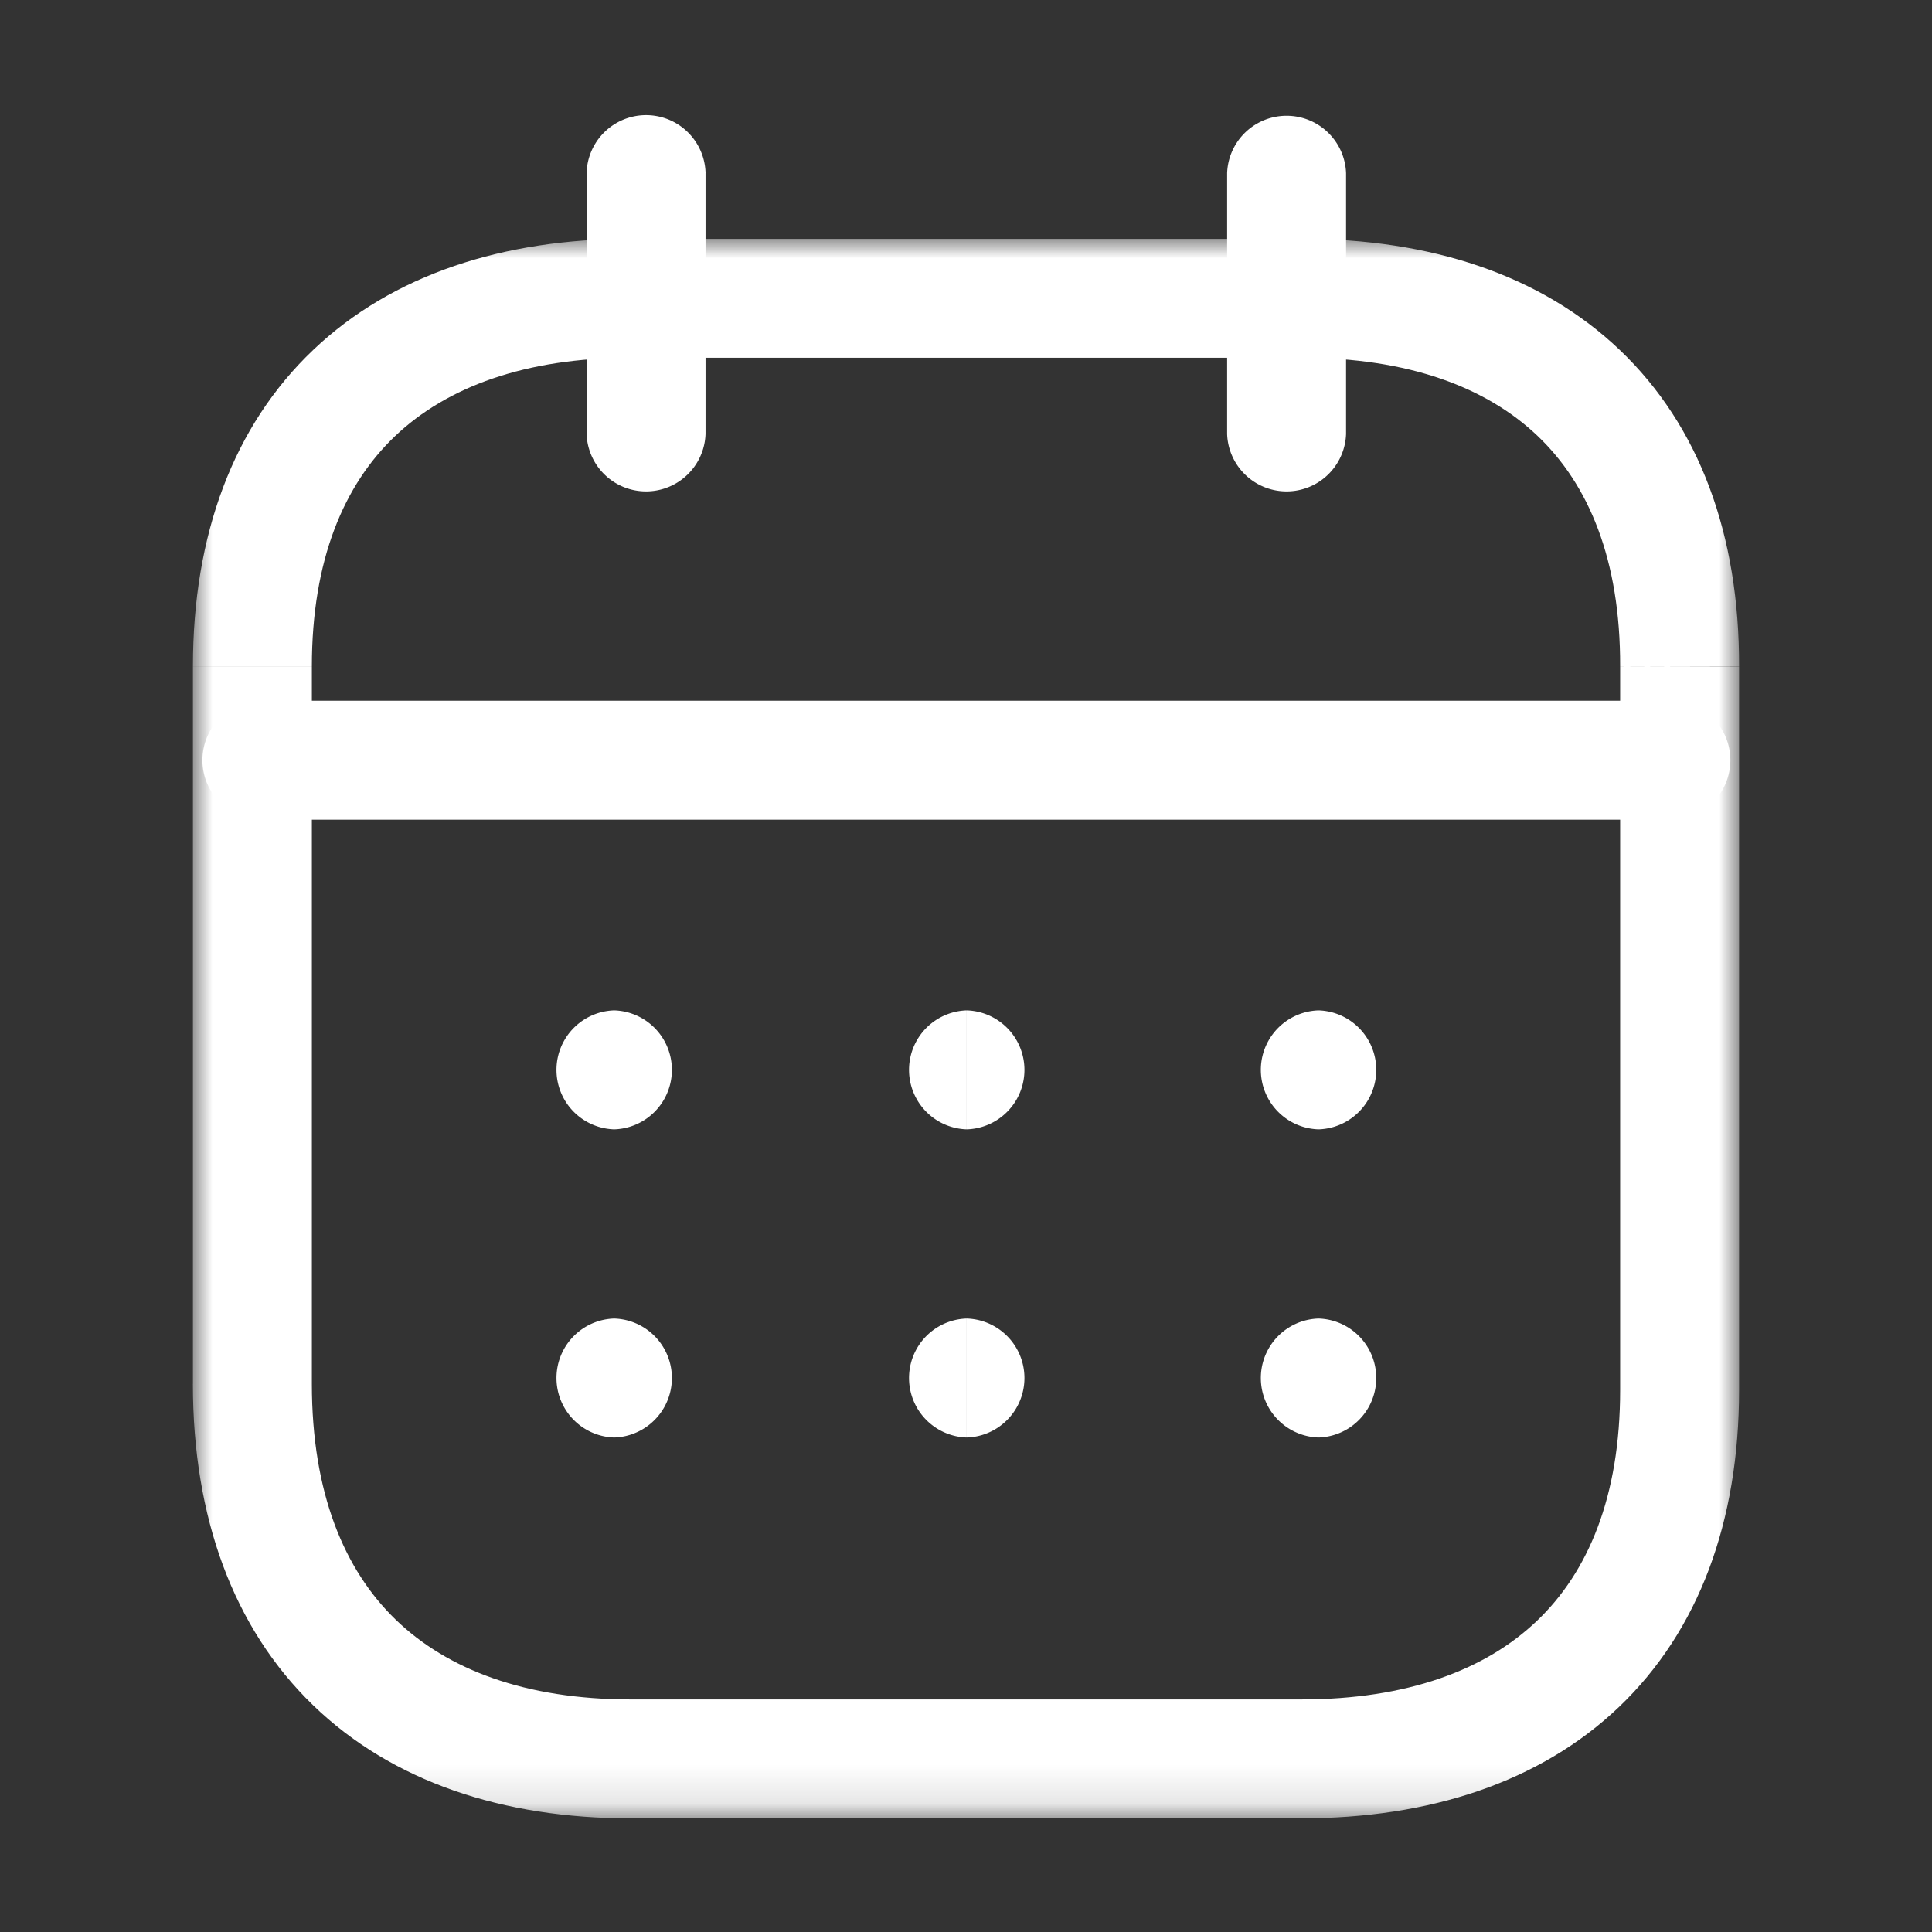 <svg width="50" height="50" viewBox="0 0 50 50" xmlns="http://www.w3.org/2000/svg" xmlns:xlink="http://www.w3.org/1999/xlink">
    <rect x="0" y="0" width="50" height="50" fill="#333333" stroke="none"/>
    <defs>
        <path id="qwk8ysmd6a" d="M0 0h40.014v40.877H0z"/>
    </defs>
    <g fill="none" fill-rule="evenodd">
        <path d="M6.723 18.135a1.54 1.54 0 0 0 0 3.078v-3.078zm36.574 3.078a1.54 1.54 0 0 0 0-3.078v3.078zm-36.574 0h36.574v-3.078H6.723v3.078zM34.115 26.149a1.54 1.54 0 0 0 0 3.078v-3.078zm.018 3.078a1.54 1.54 0 0 0 0-3.078v3.078zm-.018 0h.018v-3.078h-.018v3.078zM25.01 26.149a1.54 1.54 0 0 0 0 3.078v-3.078zm.018 3.078a1.54 1.54 0 0 0 0-3.078v3.078zm-.019 0h.019v-3.078h-.019v3.078zM15.886 26.149a1.54 1.54 0 0 0 0 3.078v-3.078zm.018 3.078a1.54 1.54 0 0 0 0-3.078v3.078zm-.018 0h.018v-3.078h-.018v3.078zM34.115 34.124a1.54 1.54 0 0 0 0 3.078v-3.078zm.018 3.078a1.54 1.54 0 0 0 0-3.078v3.078zm-.018 0h.018v-3.078h-.018v3.078zM25.01 34.124a1.54 1.54 0 0 0 0 3.078v-3.078zm.018 3.078a1.54 1.54 0 0 0 0-3.078v3.078zm-.019 0h.019v-3.078h-.019v3.078zM15.886 34.124a1.54 1.54 0 0 0 0 3.078v-3.078zm.018 3.078a1.54 1.54 0 0 0 0-3.078v3.078zm-.018 0h.018v-3.078h-.018v3.078zM34.836 4.48a1.54 1.54 0 0 0-3.078 0h3.078zm-3.078 6.753a1.54 1.54 0 0 0 3.078 0h-3.078zm0 0h3.078V4.48h-3.078v6.753zM18.26 4.48a1.54 1.54 0 0 0-3.079 0h3.078zm-3.079 6.753a1.54 1.54 0 0 0 3.078 0h-3.078zm0 0h3.078V4.48h-3.078v6.753z" fill="#FFF"/>
        <g transform="translate(4.993 6.181)">
            <mask id="als1nc51pb" fill="#fff">
                <use xlink:href="#qwk8ysmd6a"/>
            </mask>
            <path d="m38.475 11.066-1.54-.004v.004h1.54zM11.329 3.078h17.374V0H11.33v3.078zm0-3.078c-3.29 0-6.16.92-8.214 2.873C1.046 4.839 0 7.663 0 11.066h3.078c0-2.766.835-4.707 2.156-5.963 1.334-1.266 3.36-2.025 6.095-2.025V0zM-.001 29.637h3.079v-18.57H0v18.57zm0 0c0 3.445 1.043 6.308 3.103 8.306 2.054 1.99 4.927 2.935 8.227 2.935V37.8c-2.727 0-4.748-.774-6.084-2.067-1.328-1.286-2.167-3.275-2.167-6.096H0zm11.33 11.24h17.356V37.8H11.329v3.078zm17.356 0c3.301 0 6.172-.925 8.224-2.884 2.064-1.972 3.105-4.8 3.105-8.202h-3.078c0 2.77-.833 4.715-2.153 5.975-1.33 1.27-3.355 2.034-6.098 2.034v3.078zm8.25-11.086h3.079V11.066h-3.078v18.725zm3.079-18.72c.01-3.403-1.024-6.228-3.089-8.196C34.873.919 32.003 0 28.703 0v3.078c2.748 0 4.771.76 6.099 2.025 1.315 1.254 2.142 3.191 2.134 5.96l3.078.008z" fill="#FFF" mask="url(#als1nc51pb)"/>
        </g>
    </g>
</svg>
